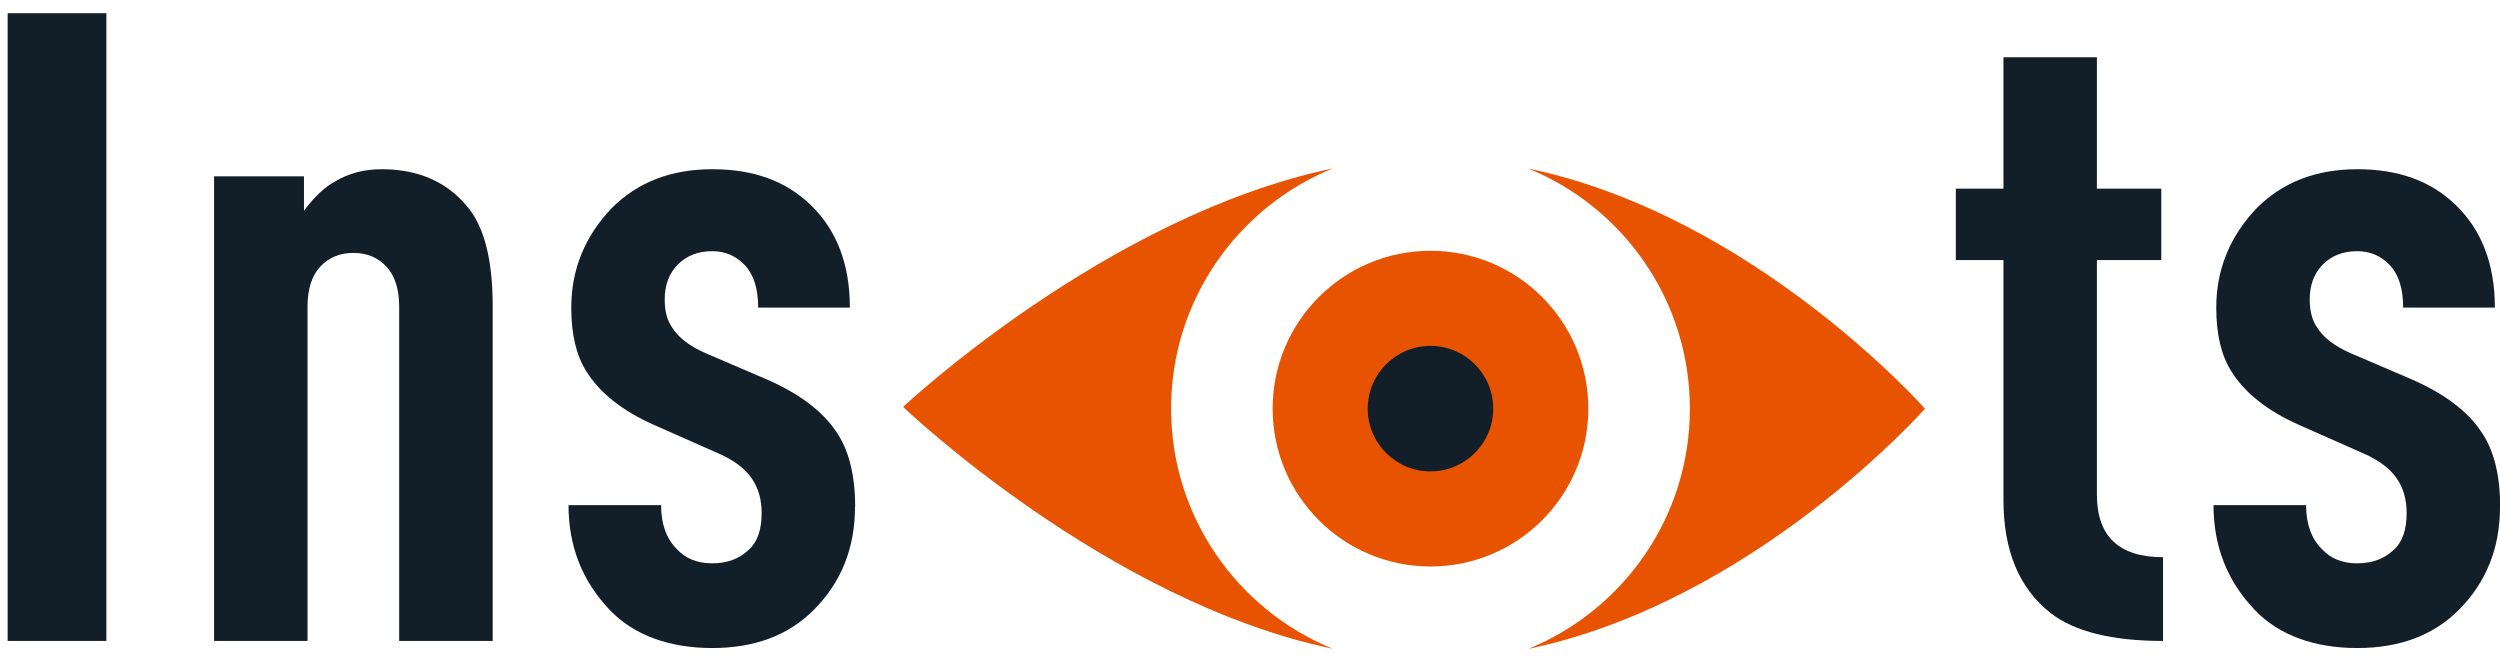 <svg width="121" height="32" viewBox="0 0 121 32" fill="none" xmlns="http://www.w3.org/2000/svg">
<g clip-path="url(#clip0_6281_2044)">
<path d="M5.148 31.022H0.37V0.638H5.148V31.022Z" fill="#121E28"/>
<path d="M23.843 31.022H19.32V14.847C19.32 13.994 19.114 13.346 18.702 12.904C18.291 12.462 17.757 12.241 17.102 12.241C16.447 12.241 15.913 12.462 15.502 12.904C15.09 13.346 14.884 13.994 14.884 14.847V31.022H10.361V8.533H14.713V10.198C15.223 9.516 15.723 9.048 16.206 8.789C16.862 8.392 17.616 8.19 18.47 8.19C20.204 8.19 21.572 8.773 22.566 9.939C23.42 10.907 23.846 12.527 23.846 14.805V31.022H23.843Z" fill="#121E28"/>
<path d="M41.382 24.537C41.382 26.53 40.715 28.191 39.377 29.529C38.154 30.752 36.52 31.365 34.47 31.365C32.42 31.365 30.686 30.752 29.52 29.529C28.182 28.134 27.516 26.442 27.516 24.449H31.997C31.997 25.36 32.252 26.073 32.766 26.583C33.193 27.041 33.761 27.265 34.473 27.265C35.186 27.265 35.769 27.052 36.222 26.625C36.649 26.256 36.863 25.657 36.863 24.834C36.863 24.179 36.706 23.626 36.394 23.169C36.051 22.659 35.468 22.232 34.645 21.889L31.657 20.567C30.122 19.885 29.024 19.016 28.373 17.964C27.889 17.194 27.649 16.173 27.649 14.893C27.649 13.045 28.304 11.437 29.611 10.069C30.865 8.815 32.484 8.19 34.477 8.19C36.47 8.19 38.021 8.758 39.214 9.897C40.494 11.121 41.134 12.786 41.134 14.889H36.695C36.695 13.978 36.481 13.296 36.055 12.839C35.628 12.386 35.102 12.157 34.477 12.157C33.795 12.157 33.239 12.37 32.812 12.797C32.385 13.224 32.172 13.792 32.172 14.504C32.172 15.045 32.286 15.487 32.515 15.826C32.827 16.337 33.384 16.764 34.18 17.107L37.167 18.387C38.703 19.069 39.8 19.896 40.452 20.864C41.077 21.748 41.389 22.971 41.389 24.533L41.382 24.537Z" fill="#121E28"/>
<path d="M104.695 31.022C102.218 31.022 100.397 30.569 99.231 29.658C97.722 28.462 96.967 26.644 96.967 24.194V12.588H94.662V9.132H96.967V2.772H101.49V9.132H104.607V12.588H101.49V23.939C101.49 25.958 102.557 26.968 104.691 26.968V31.022H104.695Z" fill="#121E28"/>
<path d="M121 24.537C121 26.53 120.333 28.191 118.996 29.529C117.772 30.752 116.138 31.365 114.088 31.365C112.038 31.365 110.304 30.752 109.138 29.529C107.801 28.134 107.134 26.442 107.134 24.449H111.615C111.615 25.36 111.87 26.073 112.385 26.583C112.811 27.041 113.379 27.265 114.092 27.265C114.804 27.265 115.387 27.052 115.841 26.625C116.267 26.256 116.481 25.657 116.481 24.834C116.481 24.179 116.324 23.626 116.012 23.169C115.669 22.659 115.086 22.232 114.263 21.889L111.276 20.567C109.74 19.885 108.643 19.016 107.991 17.964C107.507 17.194 107.267 16.173 107.267 14.893C107.267 13.045 107.923 11.437 109.23 10.069C110.483 8.815 112.103 8.19 114.095 8.19C116.088 8.19 117.639 8.758 118.832 9.897C120.112 11.121 120.752 12.786 120.752 14.889H116.313C116.313 13.978 116.1 13.296 115.673 12.839C115.246 12.386 114.72 12.157 114.095 12.157C113.413 12.157 112.857 12.37 112.43 12.797C112.003 13.224 111.79 13.792 111.79 14.504C111.79 15.045 111.904 15.487 112.133 15.826C112.445 16.337 113.002 16.764 113.798 17.107L116.786 18.387C118.321 19.069 119.419 19.896 120.07 20.864C120.695 21.748 121.007 22.971 121.007 24.533L121 24.537Z" fill="#121E28"/>
<path d="M69.236 27.418C73.455 27.418 76.875 23.997 76.875 19.778C76.875 15.558 73.455 12.138 69.236 12.138C65.016 12.138 61.596 15.558 61.596 19.778C61.596 23.997 65.016 27.418 69.236 27.418Z" fill="#E75300"/>
<path d="M56.681 19.778C56.681 14.52 59.916 10.023 64.503 8.152C53.552 10.442 43.71 19.694 43.71 19.694C43.71 19.694 53.552 29.113 64.503 31.4C59.916 29.529 56.681 25.032 56.681 19.774V19.778Z" fill="#E75300"/>
<path d="M73.968 8.156C78.555 10.027 81.79 14.523 81.79 19.782C81.79 25.04 78.555 29.536 73.968 31.407C84.919 29.117 93.168 19.782 93.168 19.782C93.168 19.782 84.919 10.446 73.968 8.156Z" fill="#E75300"/>
<path d="M69.235 22.815C70.912 22.815 72.272 21.455 72.272 19.778C72.272 18.101 70.912 16.741 69.235 16.741C67.558 16.741 66.198 18.101 66.198 19.778C66.198 21.455 67.558 22.815 69.235 22.815Z" fill="#121E28"/>
</g>
<defs>
<clipPath id="clip0_6281_2044">
<rect width="120.63" height="30.765" fill="white" transform="translate(0.37 0.638)"/>
</clipPath>
</defs>
</svg>
